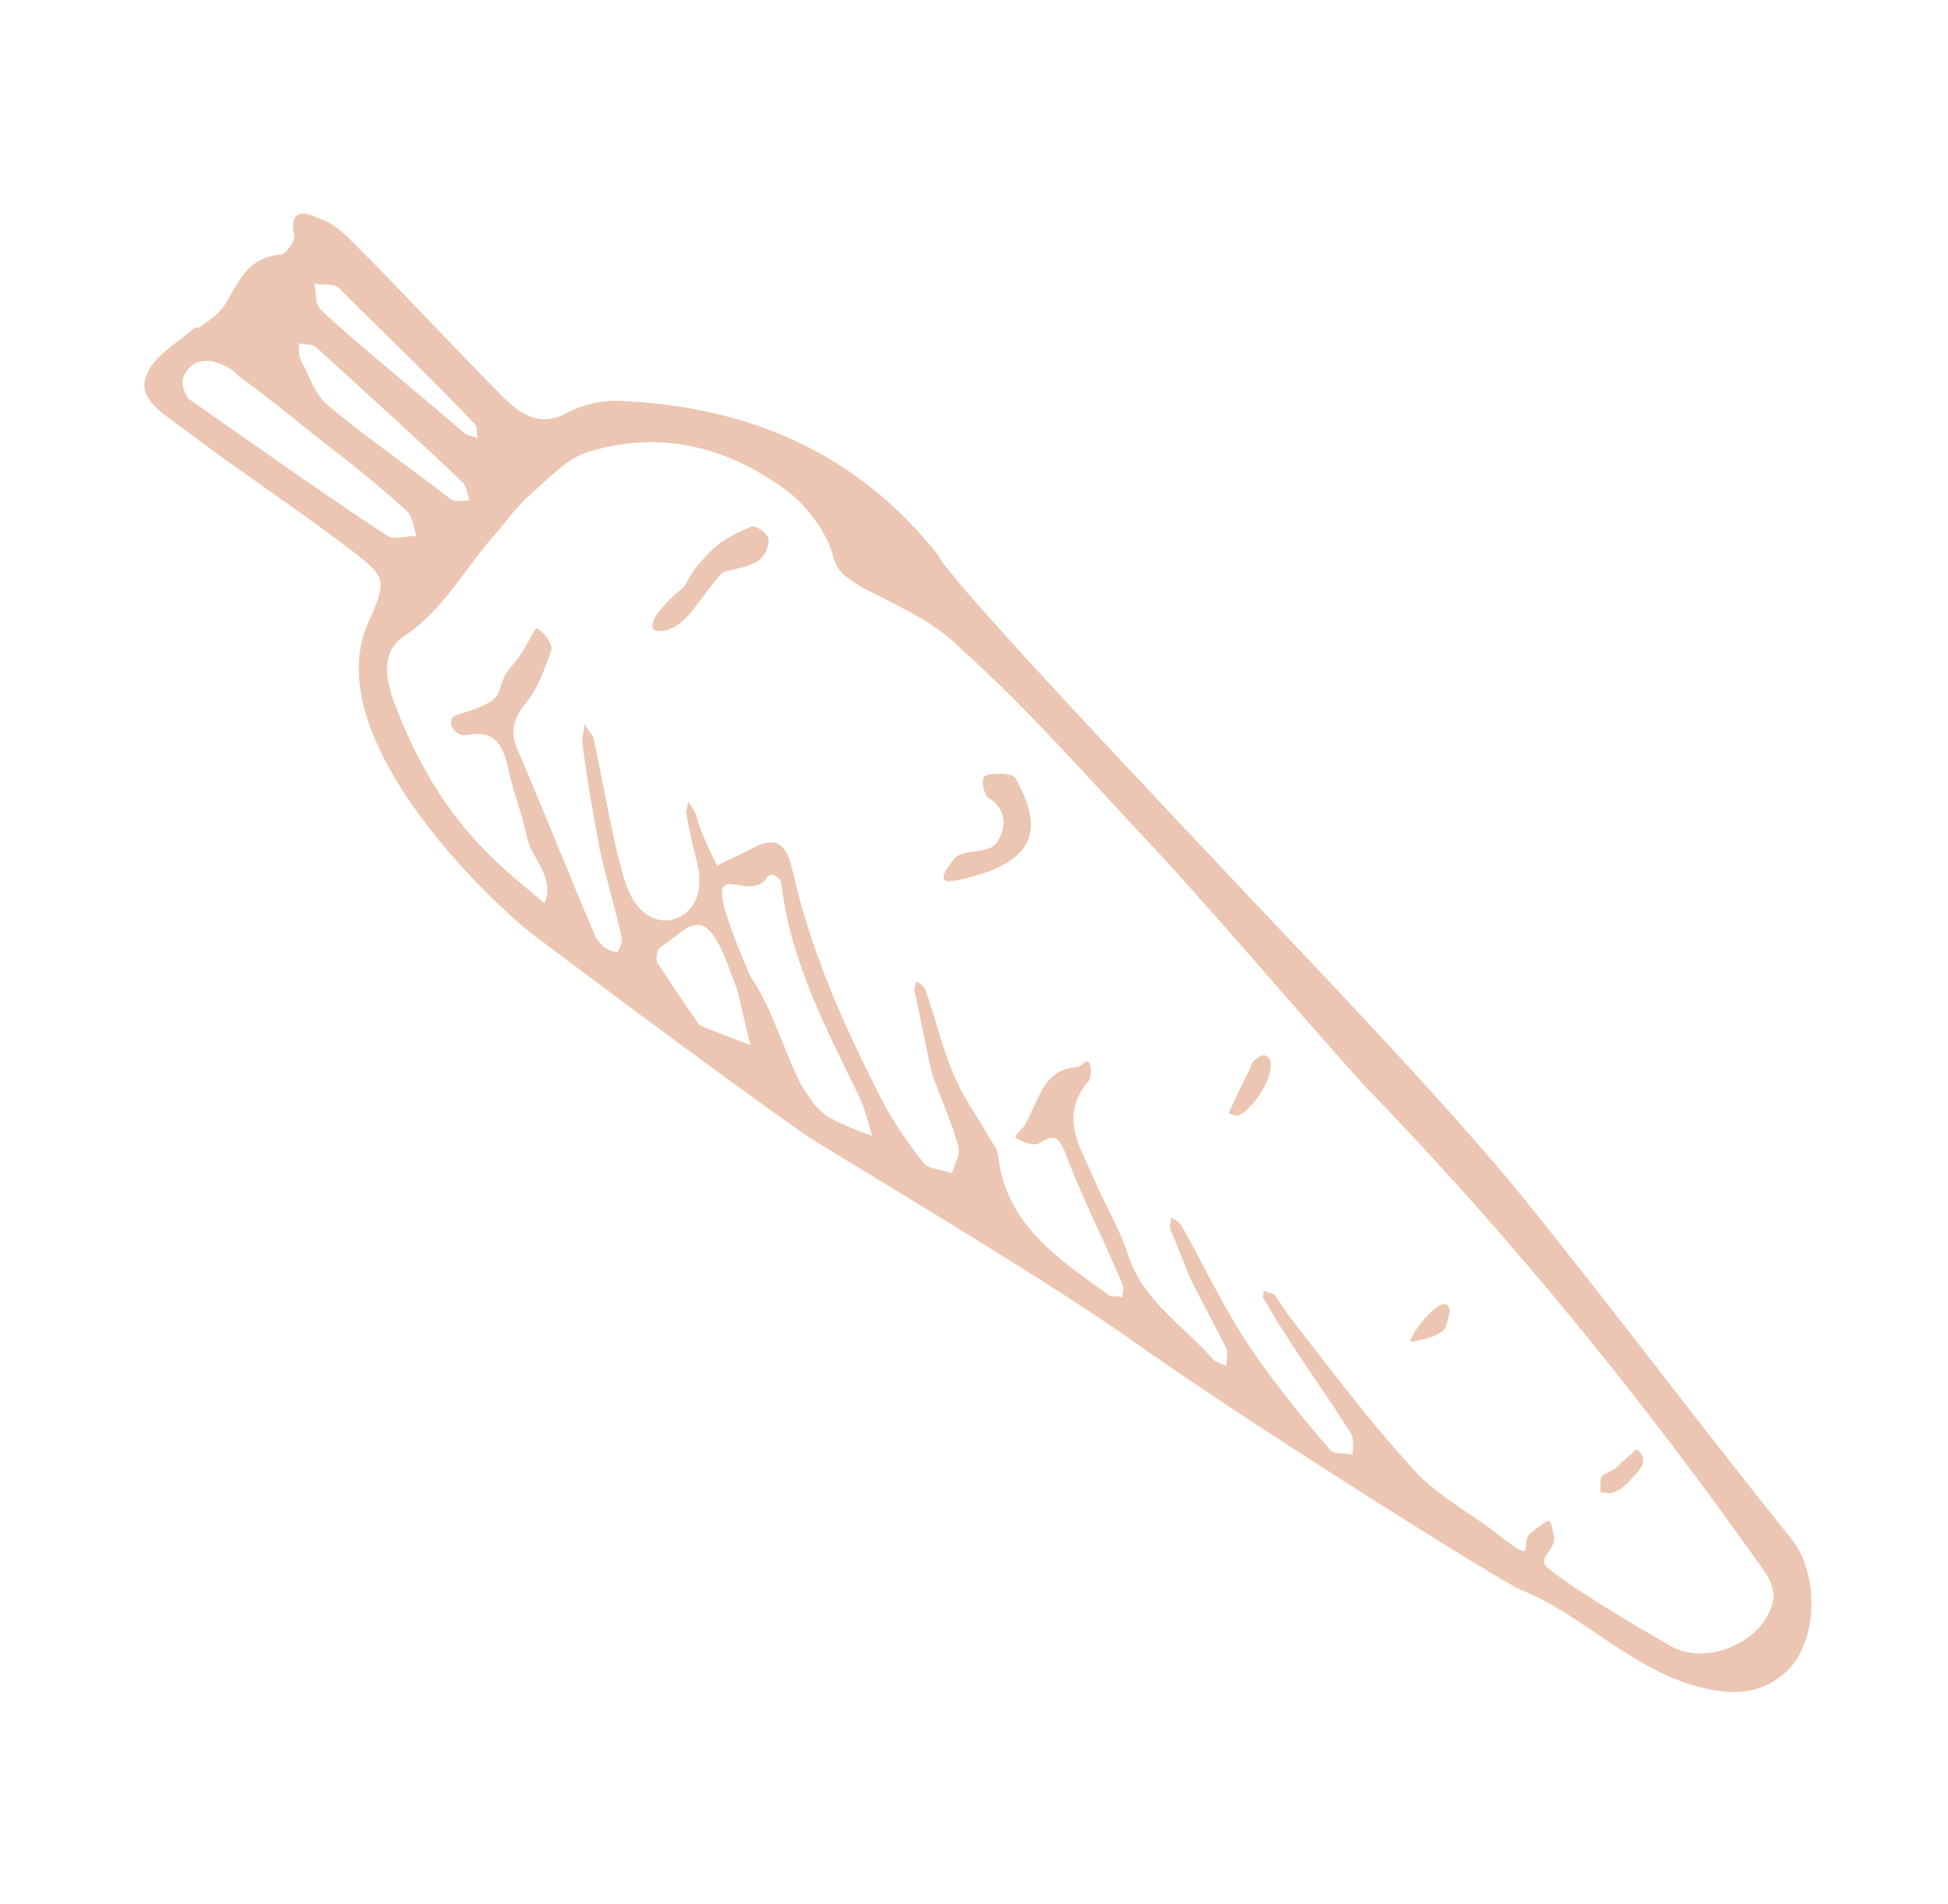 <?xml version="1.0" encoding="utf-8"?>
<!-- Generator: Adobe Illustrator 25.4.1, SVG Export Plug-In . SVG Version: 6.00 Build 0)  -->
<svg version="1.1" id="圖層_1" xmlns="http://www.w3.org/2000/svg" xmlns:xlink="http://www.w3.org/1999/xlink" x="0px" y="0px"
	 viewBox="0 0 88 86" style="enable-background:new 0 0 88 86;" xml:space="preserve">
<style type="text/css">
	.st0{fill:#ECC6B2;}
</style>
<g>
	<path class="st0" d="M60.3,44.6c2.9,3.1,5.9,6.3,8.6,9.6c4.1,5.1,8,10.3,12.1,15.4c1.2,1.6,1.1,4.6-0.3,5.9c-0.8,0.7-1.6,1-2.8,0.9
		c-3.7-0.4-6-3.3-9.2-4.6c-0.8-0.3-12.9-7.9-17.9-11.5c-4-2.8-13.8-8.6-14.5-9.1c-4.1-2.9-8.1-5.9-12.1-8.9c-1.4-1-9.9-8.7-7.6-14.1
		c0.9-2,0.9-2.1-0.8-3.4c-2.5-1.9-5.1-3.6-7.6-5.5c-0.8-0.6-2-1.3-1.6-2.3c0.3-0.9,1.4-1.5,2.2-2.2c0,0,0.2,0,0.2,0
		c0.4-0.3,0.9-0.6,1.2-1.1c0.6-1,1-2.1,2.5-2.2c0.2,0,0.6-0.6,0.6-0.8c-0.3-1.4,0.6-1.1,1.2-0.8c0.6,0.2,1.1,0.7,1.5,1.1
		c2.3,2.3,4.5,4.7,6.8,7c0.8,0.8,1.7,1.3,2.9,0.6c0.6-0.3,1.4-0.5,2.1-0.5c5.9,0.2,10.9,2.3,14.6,7C42.8,26.2,55.5,39.5,60.3,44.6z
		 M18.3,28.7c-1.1,0.7-0.9,1.9-0.5,3c1,2.7,2.4,5.1,4.5,7.1c0.7,0.7,1.5,1.3,2.3,2c0.5-1.2-0.6-2-0.8-3c-0.2-1-0.6-2-0.8-2.9
		c-0.2-1-0.5-2-1.9-1.7c-0.6,0.1-1-0.7-0.5-0.9c2.7-0.8,1.5-1,2.5-2.2c0.8-0.9,1-1.8,1.2-1.7c0.3,0.2,0.7,0.7,0.6,1
		c-0.3,0.8-0.6,1.7-1.1,2.3c-0.6,0.7-0.8,1.4-0.4,2.2c1.2,2.8,2.3,5.6,3.5,8.4c0.1,0.2,0.3,0.4,0.4,0.5c0.2,0.1,0.4,0.2,0.6,0.2
		c0.1-0.2,0.2-0.4,0.2-0.6c-0.3-1.3-0.7-2.7-1-4c-0.3-1.6-0.6-3.3-0.8-4.9c0-0.3,0.1-0.5,0.1-0.8c0.1,0.2,0.3,0.4,0.4,0.6
		c0.4,1.8,0.7,3.6,1.1,5.3c0.1,0.4,0.2,0.7,0.3,1.1c0.4,1.4,1.3,2.1,2.3,1.8c0.9-0.3,1.3-1.3,1-2.5c-0.2-0.8-0.4-1.6-0.5-2.3
		c0-0.2,0.1-0.4,0.1-0.5c0.1,0.2,0.2,0.3,0.3,0.5c0.1,0.2,0.1,0.4,0.2,0.6c0.2,0.6,0.5,1.2,0.8,1.8c0.5-0.3,1.1-0.5,1.6-0.8
		c1-0.5,1.5-0.3,1.8,1c0.8,3.6,2.3,7,4,10.3c0.5,1,1.2,2,1.9,2.9c0.2,0.3,0.8,0.3,1.3,0.5c0.1-0.4,0.4-0.8,0.3-1.2
		c-0.3-1.1-0.8-2.2-1.2-3.3c-0.3-1.3-0.5-2.5-0.8-3.8c0-0.1,0.1-0.3,0.1-0.4c0.1,0.1,0.3,0.2,0.4,0.4c0.5,1.4,0.8,2.8,1.4,4.1
		c0.4,0.9,1,1.7,1.5,2.6c0.2,0.3,0.4,0.6,0.4,0.9c0.4,3.1,2.8,4.6,5,6.2c0.1,0.1,0.4,0,0.6,0.1c0-0.2,0.1-0.4,0-0.6
		c-0.2-0.5-0.4-0.9-0.6-1.4c-0.7-1.5-1.4-3-2-4.6c-0.3-0.6-0.4-0.8-1.1-0.4c-0.2,0.2-0.8,0-1.1-0.2c-0.1-0.1,0.2-0.3,0.4-0.6
		c0.6-1,0.8-2.5,2.3-2.6c0.3,0,0.4-0.4,0.6-0.2c0.1,0.1,0.1,0.6,0,0.8c-1.4,1.6-0.4,3,0.2,4.4c0.5,1.2,1.2,2.3,1.6,3.6
		c0.7,2,2.5,3.1,3.8,4.6c0.1,0.1,0.4,0.2,0.6,0.3c0-0.3,0.1-0.6,0-0.8c-0.5-1-1.1-2.1-1.6-3.1c-0.3-0.7-0.6-1.5-0.9-2.2
		c-0.1-0.2,0-0.4,0-0.6c0.2,0.1,0.4,0.2,0.5,0.4c1,1.8,1.9,3.7,3.1,5.5c1.1,1.6,2.3,3.1,3.6,4.6c0.2,0.2,0.6,0.1,1,0.2
		c0-0.3,0.1-0.7-0.1-1c-1-1.6-2.1-3.1-3.1-4.7c-0.3-0.4-0.5-0.9-0.8-1.3c-0.1-0.1,0-0.3,0-0.4c0.2,0.1,0.4,0.1,0.5,0.2
		c0.2,0.3,0.4,0.6,0.6,0.9c1.8,2.3,3.5,4.6,5.5,6.8c1,1.2,2.5,2,3.7,2.9c2.3,1.8,1.1,0.6,1.8,0.1c0.9-0.7,0.8-0.7,1,0.2
		c0.1,0.6-0.8,1-0.3,1.4c1.2,1,4.1,2.7,5.5,3.5c1.6,1,4.3-0.1,4.7-2c0.1-0.3-0.1-0.9-0.3-1.2c-5.5-7.8-11.5-15.2-18.1-22
		C58,45,54.7,41,51.2,37.3c-2.6-2.8-5.1-5.6-7.9-8.1c-1.2-1.2-2.9-1.9-4.4-2.7c-0.6-0.4-1.1-0.6-1.3-1.5c-0.3-1-1.1-2.1-2-2.8
		c-2.7-2-5.7-2.8-9-1.8c-1,0.3-1.8,1.2-2.6,1.9c-0.6,0.5-1.1,1.2-1.6,1.8C21.1,25.5,20.1,27.5,18.3,28.7z M37.5,50.5
		c0.6,0.3,1.3,0.6,1.9,0.8c-0.2-0.6-0.3-1.2-0.6-1.8c-1.5-3.1-3.1-6.1-3.5-9.6c0-0.2-0.2-0.3-0.4-0.4c-0.1,0-0.3,0.1-0.3,0.2
		c-1,1.3-3.5-2.1-0.7,4.4c0.9,1.3,1.4,3,2.1,4.5c0.2,0.5,0.6,1,0.8,1.3C37.1,50.2,37.3,50.4,37.5,50.5z M17.5,24.2
		c0.3,0.2,0.9,0,1.3,0c-0.1-0.4-0.2-0.9-0.4-1.1c-1.1-1-2.3-2-3.5-2.9c-1.4-1.1-2.7-2.2-4.1-3.2c-0.2-0.2-0.4-0.4-0.7-0.5
		c-0.8-0.4-1.5-0.2-1.8,0.5c-0.2,0.4,0.2,1,0.2,1C11.8,20.3,14.6,22.3,17.5,24.2z M14.3,15.7c-0.2-0.2-0.5-0.1-0.8-0.2
		c0,0.3,0,0.6,0.1,0.8c0.4,0.7,0.6,1.5,1.2,2c1.8,1.5,3.7,2.8,5.5,4.2c0.2,0.2,0.6,0.1,0.9,0.1c-0.1-0.3-0.1-0.7-0.4-0.9
		C19.8,20.7,15.4,16.7,14.3,15.7z M33.9,47.2c-0.2-0.8-0.4-1.7-0.6-2.5c-0.1-0.3-0.2-0.5-0.3-0.8c-1.2-3.4-1.9-1.9-3.2-1.1
		c-0.1,0.1-0.2,0.5-0.1,0.7c0.6,0.9,1.2,1.8,1.9,2.8C32.3,46.6,33.1,46.9,33.9,47.2z M20.9,19.5c0.2,0.2,0.5,0.2,0.7,0.3
		c-0.1-0.2,0-0.6-0.2-0.7c-2-2.1-4.1-4.1-6.1-6.1c-0.2-0.2-0.7-0.1-1.1-0.2c0.1,0.4,0,0.9,0.3,1.2C15.5,15,19.9,18.6,20.9,19.5z"/>
	<path class="st0" d="M43.1,38.8c0.4-0.5,1.5-0.2,1.9-0.7c0.5-0.7,0.5-1.6-0.4-2.1c-0.1-0.1-0.4-0.9,0-1c0.4-0.1,1.2-0.1,1.3,0.2
		c1.4,2.5,0.6,3.8-2.4,4.5C42.7,39.9,42.2,39.9,43.1,38.8z"/>
	<path class="st0" d="M29.7,28.5c-0.3,0-0.6-0.5,1.2-2c0.2-0.3,0.3-0.7,1.2-1.6c0.5-0.5,1.1-0.8,1.8-1.1c0.2-0.1,0.7,0.2,0.8,0.5
		c0.1,0.2-0.1,0.7-0.3,0.9c-0.5,0.5-1.6,0.5-1.8,0.7C31.4,27.2,31,28.5,29.7,28.5z"/>
	<path class="st0" d="M56.8,47.8c0.1-0.1,0.3-0.2,0.4-0.1c0.1,0,0.2,0.2,0.2,0.3c0.1,0.8-0.9,2.2-1.5,2.4c-0.1,0-0.3-0.1-0.4-0.1
		c0.3-0.7,0.6-1.3,1-2.1C56.5,48.1,56.6,47.9,56.8,47.8z"/>
	<path class="st0" d="M74,65.5c0.6,0.6-0.1,1-0.4,1.4c-0.2,0.2-0.4,0.4-0.7,0.5c-0.2,0.1-0.4,0-0.6,0c0-0.2,0-0.4,0-0.6
		c0.1-0.3,0.6-0.3,0.9-0.7C73.8,65.6,73.9,65.4,74,65.5z"/>
	<path class="st0" d="M65.5,59.2c-0.1,0.3-0.1,0.7-0.3,0.9c-0.4,0.3-0.9,0.4-1.4,0.5C63.3,60.8,65.3,58,65.5,59.2z"/>
</g>
</svg>
